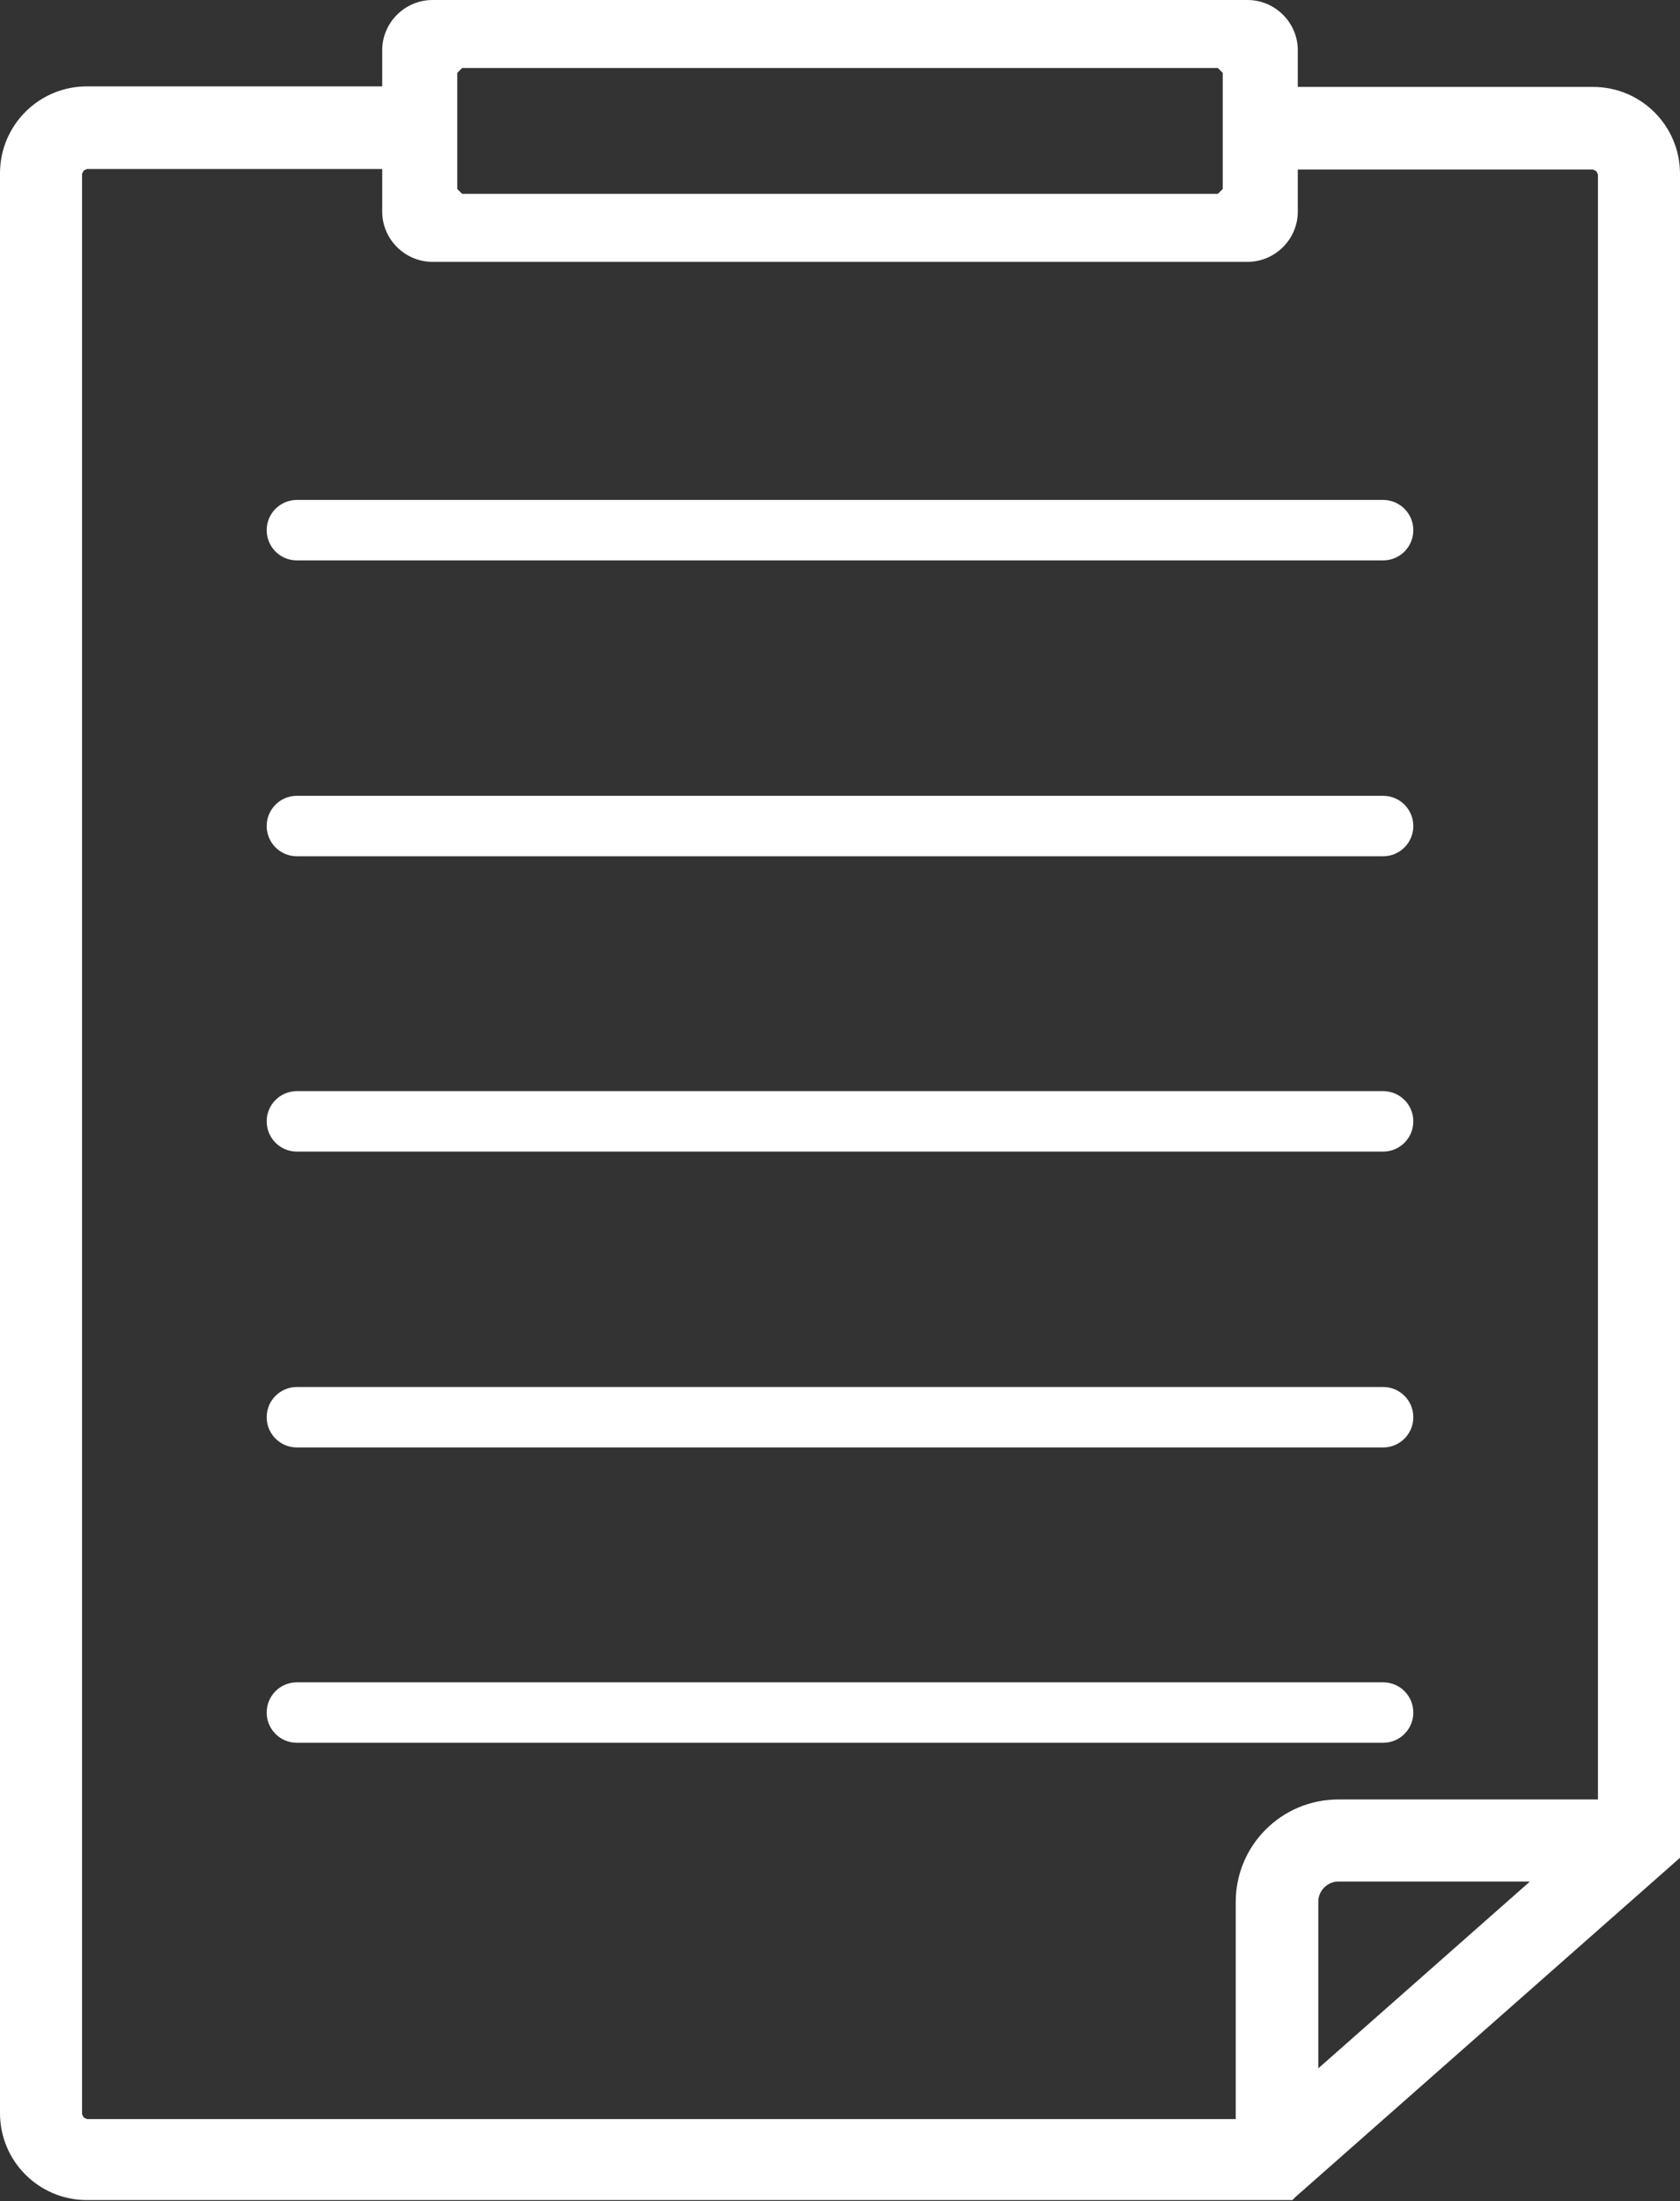 <?xml version="1.0" encoding="UTF-8"?><svg id="_レイヤー_2" xmlns="http://www.w3.org/2000/svg" viewBox="0 0 31.12 40.77"><rect x="0" y="0" width="31.12" height="40.77" fill="#333333" stroke="none"/><g id="_文字"><path d="M25.62,9.26H5.5c-.31,0-.56.25-.56.56s.25.56.56.56h20.12c.31,0,.56-.25.56-.56s-.25-.56-.56-.56Z" style="fill:#fff;"/><path d="M25.62,14.74H5.5c-.31,0-.56.25-.56.56s.25.56.56.56h20.12c.31,0,.56-.25.56-.56s-.25-.56-.56-.56Z" style="fill:#fff;"/><path d="M25.62,20.21H5.5c-.31,0-.56.25-.56.56s.25.56.56.56h20.12c.31,0,.56-.25.56-.56s-.25-.56-.56-.56Z" style="fill:#fff;"/><path d="M25.62,25.69H5.5c-.31,0-.56.25-.56.56s.25.56.56.56h20.12c.31,0,.56-.25.56-.56s-.25-.56-.56-.56Z" style="fill:#fff;"/><path d="M25.62,31.16H5.5c-.31,0-.56.25-.56.56s.25.56.56.56h20.12c.31,0,.56-.25.56-.56s-.25-.56-.56-.56Z" style="fill:#fff;"/><path d="M29.51,1.61h-6.39v1.53h6.39l.06.03.03.06v30.1h-4.81c-1.05,0-1.9.85-1.9,1.9v4.02H1.61s-.06-.03-.06-.03l-.03-.06V3.22l.03-.06.06-.03h6.25v-1.53H1.61c-.89,0-1.61.72-1.61,1.61v35.93c0,.89.72,1.61,1.61,1.61h22.33l.06-.06,7.12-6.28V3.22c0-.89-.72-1.61-1.61-1.61ZM24.42,35.22c0-.2.17-.37.37-.37h3.55l-3.92,3.46v-3.09Z" style="fill:#fff;"/><path d="M23.11,0h-15.1c-.51,0-.93.42-.93.93v2.99c0,.51.42.93.93.93h15.1c.51,0,.93-.42.93-.93V.93c0-.51-.42-.93-.93-.93ZM22.56,3.59h-14l-.09-.09V1.35l.09-.09h14l.09.09v2.15l-.09.09Z" style="fill:#fff;"/></g></svg>